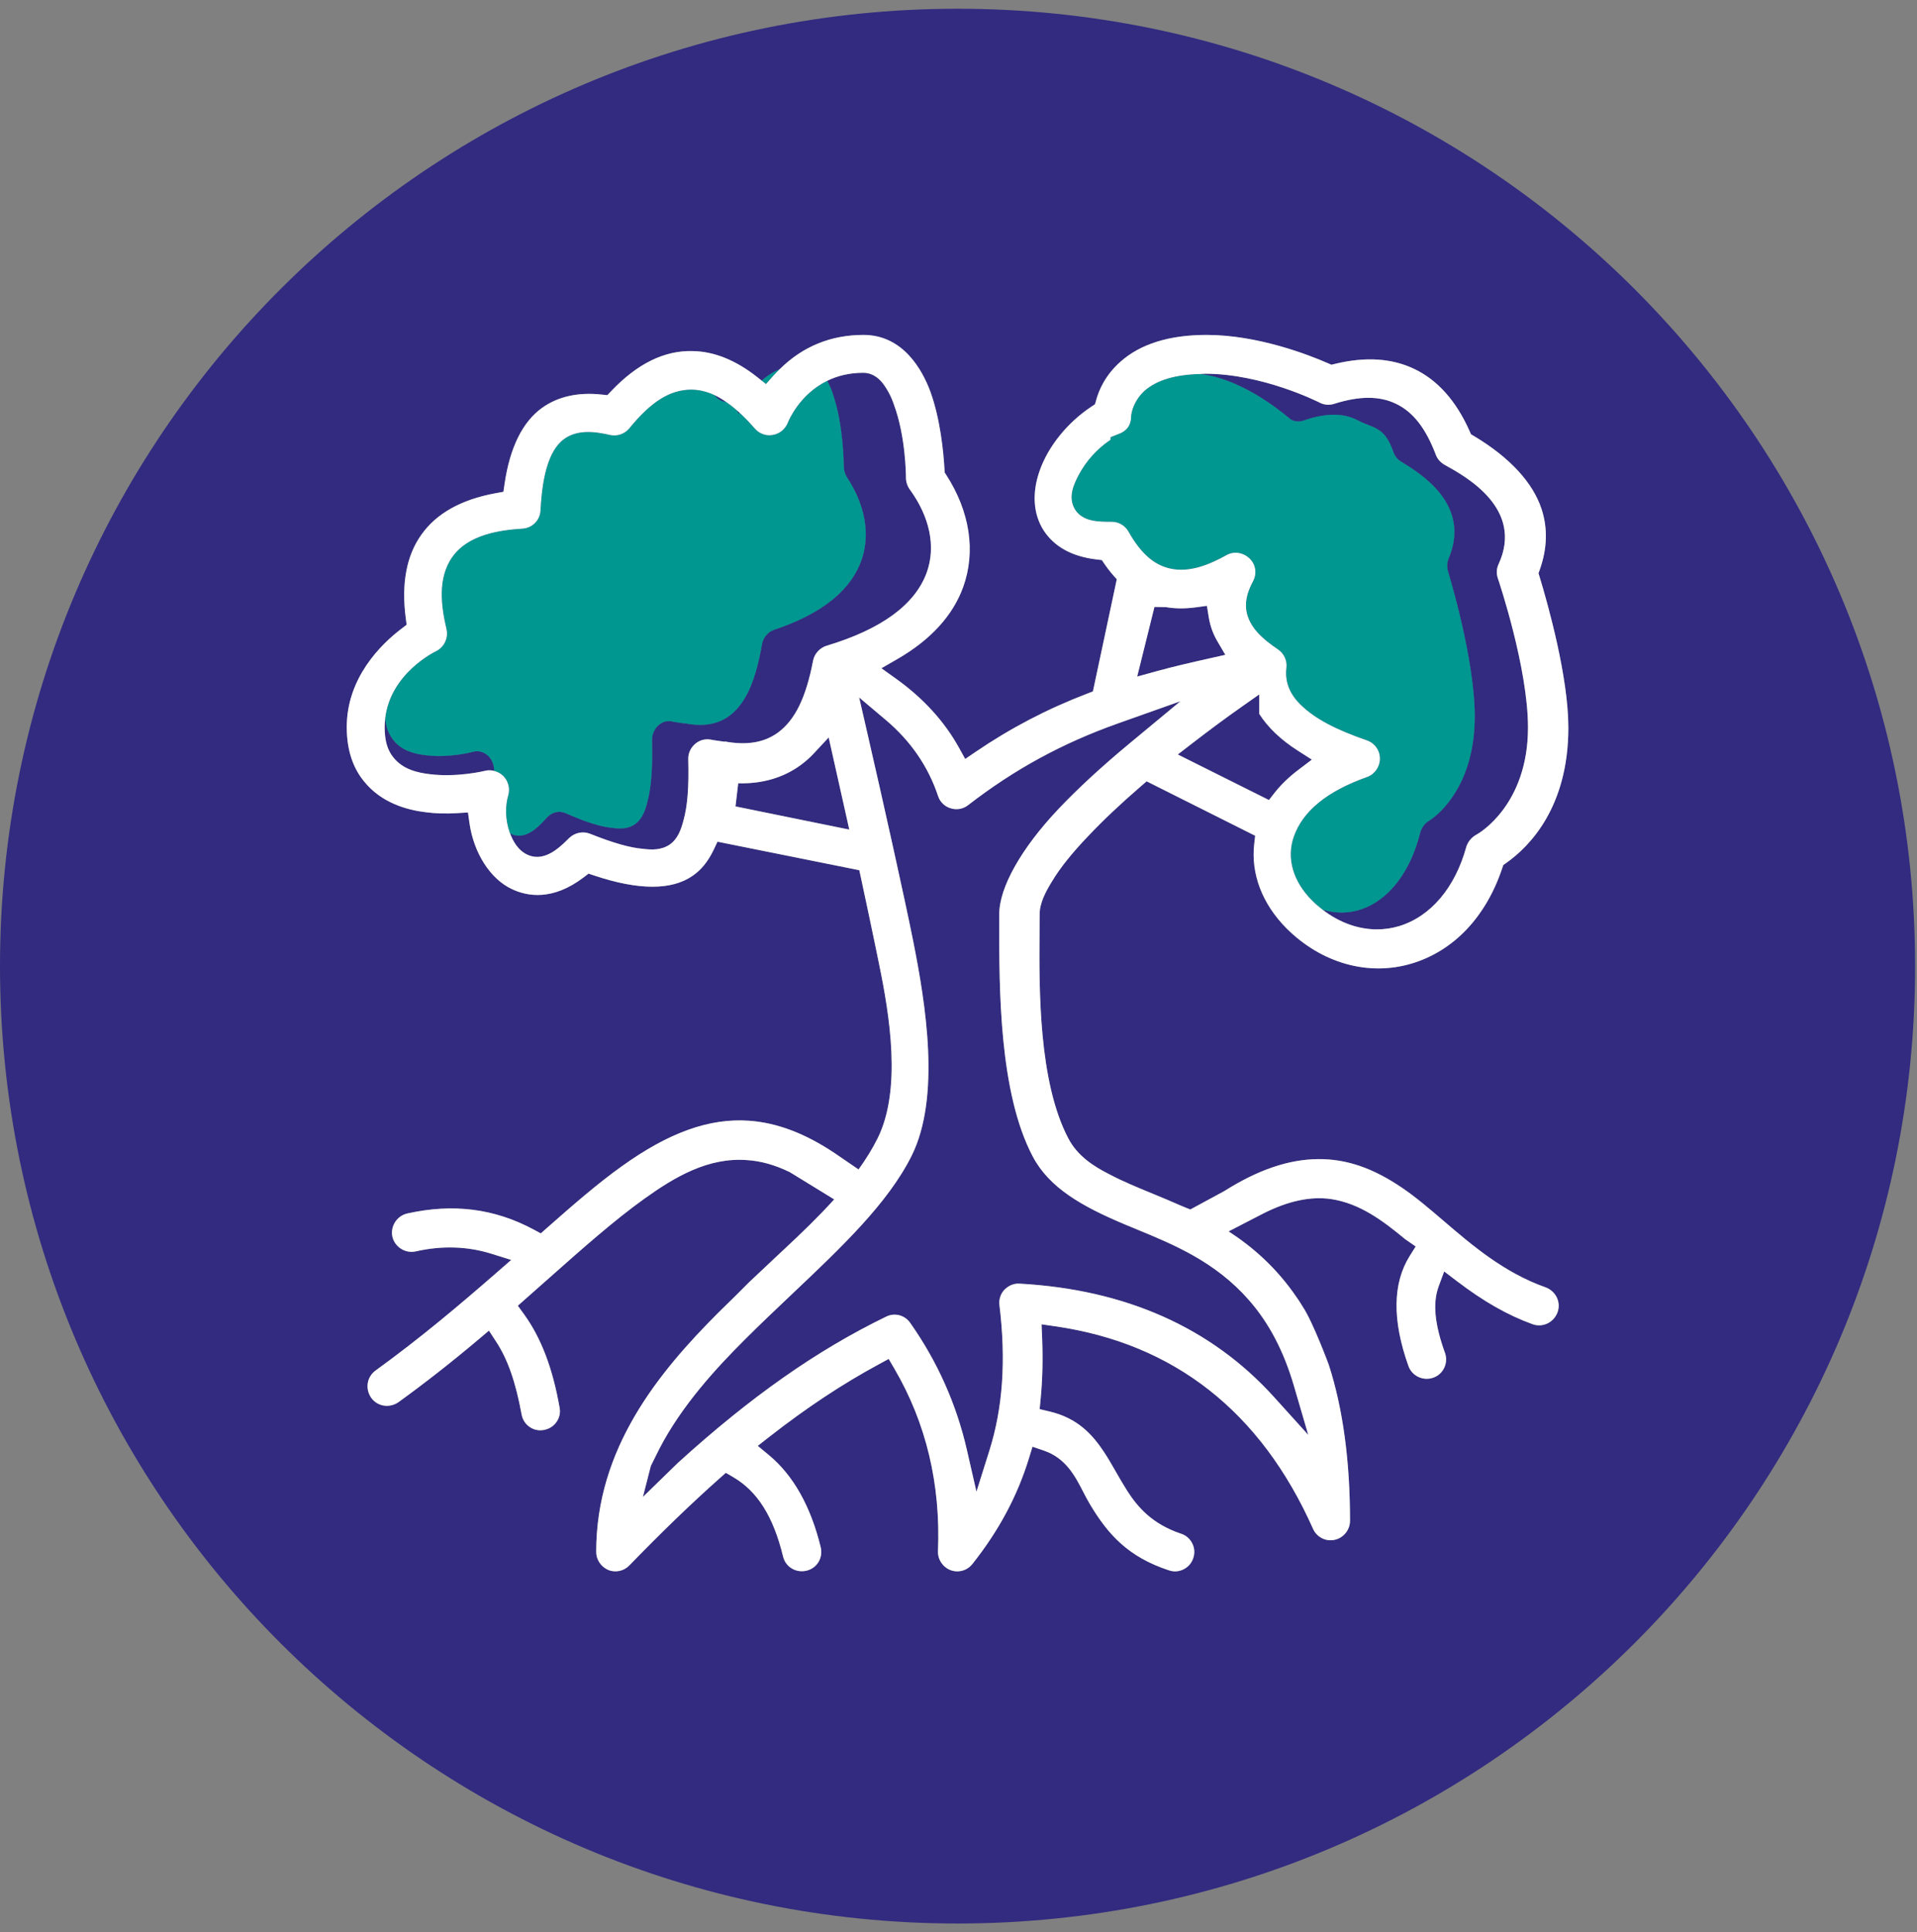 <?xml version="1.0" encoding="UTF-8"?> <svg xmlns="http://www.w3.org/2000/svg" width="123" height="124" viewBox="0 0 123 124" fill="none"><rect x="0" y="0" width="123" height="124" fill="#808080" stroke="none"/><g clip-path="url(#clip0_353_959)"><path d="M46.599 25.799C46.338 25.619 46.079 25.462 45.823 25.345C45.839 25.365 45.855 25.375 45.871 25.396C46.06 25.633 46.325 25.776 46.599 25.799Z" fill="#322B80"></path><path d="M47.45 26.483C47.4 26.436 47.349 26.39 47.299 26.346C47.353 26.503 47.397 26.593 47.45 26.483Z" fill="#322B80"></path><path d="M77.618 42.248L78.62 42.023L78.101 41.138C77.825 40.665 77.646 40.162 77.555 39.602L77.439 38.88L76.714 38.977C76.033 39.07 75.392 39.063 74.811 38.962L74.073 38.95L72.965 43.419L74.201 43.077C75.316 42.77 76.409 42.52 77.618 42.248V42.248Z" fill="#322B80"></path><path d="M61.439 0.561C27.507 0.561 0 28.068 0 62C0 95.932 27.507 123.439 61.439 123.439C95.371 123.439 122.879 95.932 122.879 62C122.879 28.068 95.372 0.561 61.439 0.561ZM73.571 50.141L73.192 50.468C71.893 51.59 70.759 52.662 69.828 53.649C68.783 54.74 68.018 55.697 67.495 56.57C67.084 57.238 66.706 57.957 66.706 58.678L66.7 59.879C66.672 63.484 66.636 69.422 68.547 73.056C69.149 74.209 70.208 74.864 71.156 75.347C72.02 75.806 72.968 76.196 73.972 76.609C74.54 76.844 75.124 77.084 75.707 77.344C75.968 77.462 76.376 77.616 76.376 77.616L78.558 76.434C80.724 75.066 82.696 74.398 84.583 74.385C86.39 74.371 88.101 74.958 89.969 76.231C90.858 76.834 91.723 77.576 92.639 78.36C94.454 79.914 96.511 81.676 99.162 82.611C99.828 82.856 100.168 83.559 99.94 84.205C99.695 84.871 98.99 85.211 98.343 84.982C96.741 84.404 95.192 83.523 93.47 82.209L92.662 81.594L92.311 82.546C91.917 83.613 92.046 84.973 92.714 86.819C92.826 87.136 92.809 87.476 92.666 87.777C92.524 88.077 92.275 88.305 91.961 88.412C91.308 88.64 90.593 88.303 90.366 87.654C89.323 84.724 89.353 82.349 90.454 80.596L90.834 79.99L90.165 79.527C88.715 78.33 87.26 77.232 85.408 76.949C84.078 76.759 82.651 77.072 81.056 77.874L78.832 79.023C80.374 80.024 81.897 81.346 83.194 83.25C83.339 83.447 83.591 83.862 83.591 83.862C84.244 84.839 85.26 87.587 85.26 87.587C86.163 90.379 86.621 93.745 86.621 97.593C86.621 98.178 86.207 98.692 85.636 98.815C85.066 98.945 84.482 98.643 84.246 98.106C80.898 90.59 75.338 86.22 67.723 85.117L66.829 84.987L66.867 85.891C66.922 87.223 66.89 88.53 66.77 89.778L66.707 90.43L67.343 90.58C69.17 91.014 70.096 92.077 70.823 93.16C71.091 93.562 71.337 93.993 71.59 94.436C71.825 94.844 72.064 95.263 72.333 95.686C72.981 96.688 73.897 97.796 75.784 98.426C76.098 98.528 76.353 98.75 76.501 99.051C76.649 99.346 76.671 99.677 76.561 99.994C76.458 100.309 76.237 100.563 75.936 100.712C75.642 100.858 75.312 100.884 74.994 100.771C72.39 99.916 71.097 98.473 69.954 96.567C69.787 96.29 69.64 96.005 69.496 95.726C68.975 94.717 68.385 93.573 66.981 93.092L66.248 92.841L66.021 93.582C65.279 96.003 64.093 98.22 62.399 100.359C62.057 100.791 61.504 100.95 60.995 100.763C60.493 100.574 60.159 100.072 60.183 99.54C60.362 95.247 59.421 91.309 57.387 87.835L57.021 87.209L56.383 87.555C54.042 88.82 51.744 90.345 49.354 92.213L48.62 92.786L49.337 93.381C50.9 94.678 52.018 96.665 52.658 99.285C52.823 99.97 52.426 100.634 51.755 100.795C51.425 100.876 51.086 100.826 50.802 100.654C50.521 100.485 50.323 100.215 50.245 99.891C49.621 97.324 48.604 95.704 47.041 94.791L46.571 94.517L46.164 94.878C44.349 96.491 42.456 98.318 40.375 100.465C40.028 100.825 39.493 100.934 39.038 100.756C38.561 100.55 38.253 100.092 38.253 99.589C38.253 92.969 42.217 88.112 46.095 84.234C46.273 84.058 46.455 83.88 46.636 83.703C46.824 83.522 47.011 83.34 47.193 83.157L48.077 82.273L49.998 80.465L50.367 80.121C51.446 79.113 52.534 78.066 53.523 76.969L50.679 75.223C49.724 74.757 48.816 74.503 47.909 74.446C45.434 74.268 43.302 75.525 41.368 76.909C39.406 78.314 37.378 80.113 35.031 82.196L33.226 83.793L33.625 84.344C34.718 85.853 35.463 87.808 35.905 90.334C35.967 90.653 35.898 90.977 35.714 91.246C35.524 91.521 35.238 91.705 34.895 91.766C34.577 91.826 34.253 91.76 33.985 91.575C33.709 91.386 33.525 91.099 33.466 90.764C33.084 88.682 32.581 87.245 31.836 86.103L31.372 85.392L30.724 85.939C29.012 87.385 27.278 88.745 25.575 89.977C24.994 90.385 24.224 90.263 23.823 89.71C23.414 89.131 23.536 88.359 24.098 87.952C26.973 85.871 29.494 83.735 31.789 81.737L32.8 80.855L31.52 80.455C29.983 79.975 28.35 79.927 26.669 80.308C26.002 80.453 25.334 80.026 25.178 79.367C25.033 78.702 25.46 78.032 26.122 77.876C29.068 77.217 31.723 77.553 34.24 78.904L34.7 79.151L35.09 78.805C36.749 77.34 38.365 75.934 39.898 74.843C42.922 72.672 45.517 71.743 48.062 71.922C49.864 72.05 51.666 72.736 53.567 74.01L55.087 75.049C55.555 74.399 55.973 73.731 56.315 73.041C57.86 69.911 57.083 65.155 56.398 61.842L56.197 60.86C55.958 59.702 55.618 58.084 55.239 56.325L55.135 55.845L46.038 54.016L45.787 54.543C45.434 55.28 44.995 55.824 44.439 56.206C43.092 57.141 40.973 57.137 38.139 56.19L37.763 56.065L37.448 56.305C35.466 57.812 33.839 57.539 32.817 57.043C31.454 56.395 30.397 54.739 30.123 52.825L30.026 52.14L29.335 52.182C28.613 52.227 27.942 52.208 27.332 52.126C26.128 51.986 24.463 51.53 23.354 50.139C22.621 49.25 22.248 48.081 22.248 46.665C22.248 43.498 24.44 41.353 25.745 40.357L26.09 40.094L26.034 39.663C25.744 37.447 26.081 35.647 27.041 34.308C28.001 32.95 29.593 32.059 31.772 31.657L32.3 31.561L32.378 31.029C32.72 28.716 33.525 27.084 34.768 26.182C35.791 25.448 37.081 25.156 38.601 25.32L38.969 25.359L39.224 25.091C40.875 23.354 42.609 22.481 44.438 22.53C45.815 22.549 47.212 23.112 48.591 24.204L48.87 24.425C49.193 24.138 49.58 23.877 50.038 23.683C51.506 22.235 53.304 21.493 55.403 21.493C57.958 21.493 59.185 23.763 59.687 25.11C60.337 26.895 60.539 29.018 60.601 30.124L60.613 30.321L60.719 30.488C62.235 32.841 62.619 35.392 61.802 37.669C61.134 39.509 59.708 41.068 57.563 42.303L56.553 42.885L57.5 43.562C59.241 44.809 60.597 46.297 61.532 47.986L61.93 48.706L62.61 48.243C64.855 46.716 67.194 45.495 69.76 44.512L70.124 44.372L71.656 37.173C71.454 36.957 71.158 36.617 70.889 36.225L70.697 35.942L70.358 35.902C68.794 35.719 67.654 35.093 66.968 34.046C66.294 33.001 66.202 31.639 66.707 30.209C67.251 28.65 68.492 27.113 70.025 26.098L70.259 25.942L70.334 25.672C70.512 25.022 70.926 24.069 71.886 23.218C73.168 22.073 75.029 21.493 77.413 21.493C80.692 21.493 83.948 22.761 85.196 23.307L85.427 23.407L85.673 23.348C87.607 22.879 89.311 22.988 90.742 23.676C92.236 24.385 93.429 25.724 94.288 27.653L94.385 27.87L94.589 27.992C96.862 29.352 98.356 30.969 98.912 32.67C99.315 33.898 99.276 35.206 98.797 36.556L98.715 36.788L98.787 37.024C99.341 38.852 100.63 43.451 100.63 46.705C100.63 51.799 98.14 54.321 96.656 55.372L96.457 55.514L96.378 55.745C95.331 58.855 93.274 61.018 90.589 61.831C87.802 62.668 84.789 61.819 82.537 59.567C80.986 58 80.253 56.077 80.474 54.153L80.534 53.633L73.571 50.141L73.571 50.141Z" fill="#322B80"></path><path d="M31.401 48.589C31.128 48.274 30.718 48.139 30.361 48.245C30.283 48.267 28.767 48.666 27.246 48.458C26.568 48.37 25.716 48.171 25.173 47.406C24.926 47.076 24.775 46.656 24.713 46.119C24.693 46.296 24.68 46.477 24.68 46.665C24.68 47.527 24.862 48.148 25.24 48.605C25.856 49.39 26.824 49.594 27.593 49.684C29.321 49.898 31.042 49.487 31.13 49.465C31.316 49.415 31.514 49.423 31.704 49.471C31.71 49.15 31.602 48.822 31.401 48.589V48.589Z" fill="#322B80"></path><path d="M82.821 26.918C83.071 27.061 83.368 27.087 83.64 26.99C85.07 26.491 86.217 26.491 87.148 26.991C88.109 27.497 88.826 27.342 89.398 28.994C89.487 29.262 89.659 29.477 89.9 29.628C91.125 30.372 94.398 32.36 92.959 35.812C92.839 36.088 92.825 36.397 92.915 36.694C92.983 36.916 94.624 42.289 94.624 45.987C94.624 50.814 91.847 52.574 91.729 52.646C91.428 52.819 91.214 53.104 91.123 53.44C90.492 55.97 89.102 57.77 87.313 58.364C86.903 58.497 86.484 58.563 86.063 58.563C85.661 58.563 85.259 58.496 84.863 58.379C85.926 59.2 87.139 59.641 88.348 59.641C88.825 59.641 89.299 59.573 89.763 59.435C91.788 58.824 93.362 56.97 94.076 54.362C94.179 54.017 94.422 53.723 94.762 53.545C94.896 53.471 98.039 51.657 98.039 46.685C98.039 42.874 96.182 37.339 96.105 37.109C96.003 36.804 96.019 36.485 96.154 36.201C97.784 32.645 94.078 30.596 92.692 29.83C92.419 29.674 92.224 29.452 92.123 29.177C91.476 27.475 90.664 26.438 89.576 25.916C88.523 25.4 87.224 25.401 85.606 25.915C85.297 26.015 84.961 25.988 84.678 25.841C84.529 25.766 80.984 23.984 77.314 23.984C77.205 23.984 77.116 23.998 77.011 24.001C79.992 24.359 82.698 26.85 82.821 26.918H82.821Z" fill="#322B80"></path><path d="M81.795 50.859C82.196 50.35 82.707 49.857 83.315 49.398L84.172 48.748L83.266 48.168C82.179 47.473 81.35 46.682 80.798 45.815V44.562L79.617 45.394C78.668 46.06 77.596 46.855 76.517 47.688L75.571 48.418L81.418 51.341L81.795 50.859Z" fill="#322B80"></path><path d="M49.924 47.007C51.022 46.19 51.715 44.768 52.169 42.398C52.255 41.95 52.601 41.572 53.044 41.437C56.552 40.384 58.711 38.805 59.462 36.741C60.057 35.082 59.667 33.185 58.37 31.405C58.216 31.188 58.129 30.917 58.129 30.661C58.129 30.554 58.12 28.007 57.352 25.953C57.188 25.464 56.957 25.017 56.643 24.599C56.492 24.414 56.091 23.924 55.383 23.924C54.465 23.924 53.704 24.131 53.076 24.438C53.226 24.72 53.358 25.011 53.453 25.325C54.129 27.327 54.137 29.81 54.137 29.914C54.137 30.164 54.214 30.427 54.349 30.64C55.491 32.374 55.835 34.224 55.311 35.841C54.65 37.853 52.749 39.392 49.66 40.419C49.269 40.551 48.965 40.919 48.888 41.355C48.488 43.666 47.879 45.052 46.912 45.849C46.135 46.48 45.145 46.665 43.893 46.409L43.89 46.426L43.225 46.321C42.865 46.217 42.524 46.294 42.256 46.534C41.981 46.777 41.824 47.143 41.835 47.515C41.876 49.285 41.796 50.431 41.565 51.352C41.428 51.917 41.252 52.506 40.776 52.868C40.309 53.213 39.762 53.194 39.283 53.127C38.523 53.053 37.621 52.77 36.292 52.187C35.886 52.003 35.419 52.114 35.097 52.46C34.684 52.917 34.039 53.631 33.296 53.631C33.117 53.631 32.932 53.589 32.744 53.493C32.737 53.489 32.733 53.483 32.726 53.48C32.905 53.947 33.209 54.552 33.837 54.849C34.05 54.947 34.26 54.99 34.464 54.99C35.307 54.99 36.04 54.258 36.508 53.789C36.875 53.434 37.404 53.32 37.866 53.509C39.375 54.107 40.398 54.398 41.261 54.474C41.805 54.542 42.426 54.562 42.957 54.208C43.498 53.836 43.697 53.232 43.853 52.652C44.115 51.708 44.206 50.532 44.16 48.717C44.147 48.335 44.326 47.959 44.637 47.71C44.942 47.464 45.33 47.385 45.738 47.491L46.493 47.6L46.497 47.582C47.919 47.845 49.042 47.654 49.924 47.007L49.924 47.007Z" fill="#322B80"></path><path d="M71.754 46.417C68.163 47.692 65.105 49.358 62.119 51.667C61.809 51.915 61.388 51.995 60.999 51.872C60.614 51.76 60.31 51.465 60.186 51.077C59.556 49.189 58.432 47.553 56.845 46.212L55.125 44.76L55.63 46.953C56.678 51.509 58.002 57.44 58.599 60.42C59.391 64.422 60.377 70.402 58.484 74.189C56.967 77.223 53.983 80.05 50.822 83.042C49.805 84.006 48.773 84.983 47.769 85.987C45.982 87.773 43.746 90.184 42.304 92.98L41.76 94.073L41.251 96.065L43.495 93.878C48.158 89.64 52.402 86.659 56.855 84.495C57.401 84.223 58.049 84.391 58.402 84.894C60.142 87.368 61.364 90.106 62.034 93.031L62.652 95.727L63.482 93.089C64.345 90.343 64.557 87.296 64.128 83.765C64.079 83.399 64.197 83.04 64.435 82.777C64.716 82.496 65.056 82.348 65.438 82.378C72.239 82.757 77.726 85.205 81.746 89.655L83.942 92.084L83.023 88.942C82.368 86.704 81.423 84.9 80.133 83.43C77.979 80.97 75.309 79.87 72.954 78.9L72.235 78.602C69.415 77.423 67.322 76.226 66.263 74.214C64.102 70.129 64.109 63.418 64.114 59.248L64.115 58.658C64.115 56.951 65.529 54.437 67.901 51.93C69.144 50.615 70.686 49.192 72.484 47.701L75.739 45.002L71.754 46.417L71.754 46.417Z" fill="#322B80"></path><path d="M52.2 48.368C51.97 48.615 51.709 48.847 51.404 49.075C50.269 49.918 48.888 50.311 47.367 50.266L47.192 51.751L54.493 53.239L53.17 47.326L52.2 48.368V48.368Z" fill="#322B80"></path><path d="M87.313 58.364C89.102 57.77 90.492 55.97 91.123 53.44C91.214 53.104 91.428 52.819 91.729 52.646C91.847 52.574 94.624 50.814 94.624 45.987C94.624 42.289 92.983 36.916 92.915 36.694C92.825 36.397 92.839 36.088 92.959 35.812C94.398 32.36 91.125 30.372 89.9 29.628C89.659 29.477 89.487 29.262 89.398 28.994C88.826 27.342 88.109 27.497 87.148 26.991C86.217 26.49 85.07 26.491 83.64 26.99C83.368 27.087 83.071 27.061 82.821 26.918C82.698 26.85 79.992 24.359 77.011 24.001C75.412 24.042 74.231 24.384 73.433 25.081C72.752 25.709 72.573 26.473 72.573 26.762C72.566 26.964 72.543 27.578 71.753 27.858L71.255 28.056V28.221C70.421 28.775 69.701 29.561 69.224 30.455C68.927 31.027 68.479 31.892 68.982 32.706C69.49 33.486 70.466 33.486 71.327 33.486C71.781 33.486 72.186 33.724 72.41 34.122C73.182 35.491 74.02 36.24 75.043 36.478C76.352 36.788 77.68 36.187 78.7 35.624C79.174 35.355 79.771 35.448 80.185 35.85C80.579 36.231 80.664 36.834 80.379 37.339C80.134 37.813 79.865 38.447 79.965 39.155C80.136 40.27 81.044 41.026 82.002 41.679C82.394 41.944 82.599 42.403 82.535 42.888C82.433 43.782 82.767 44.593 83.521 45.292C84.403 46.133 85.693 46.818 87.702 47.513C88.209 47.69 88.537 48.148 88.537 48.681C88.537 49.216 88.201 49.693 87.7 49.869C85.153 50.77 83.575 52.06 83.011 53.7C82.531 55.072 82.959 56.563 84.187 57.792C84.403 58.008 84.631 58.2 84.863 58.379C85.259 58.496 85.661 58.563 86.063 58.563C86.484 58.563 86.903 58.497 87.313 58.364L87.313 58.364Z" fill="#322B80"></path><path d="M87.313 58.364C89.102 57.77 90.492 55.97 91.123 53.44C91.214 53.104 91.428 52.819 91.729 52.646C91.847 52.574 94.624 50.814 94.624 45.987C94.624 42.289 92.983 36.916 92.915 36.694C92.825 36.397 92.839 36.088 92.959 35.812C94.398 32.36 91.125 30.372 89.9 29.628C89.659 29.477 89.487 29.262 89.398 28.994C88.826 27.342 88.109 27.497 87.148 26.991C86.217 26.49 85.07 26.491 83.64 26.99C83.368 27.087 83.071 27.061 82.821 26.918C82.698 26.85 79.992 24.359 77.011 24.001C75.412 24.042 74.231 24.384 73.433 25.081C72.752 25.709 72.573 26.473 72.573 26.762C72.566 26.964 72.543 27.578 71.753 27.858L71.255 28.056V28.221C70.421 28.775 69.701 29.561 69.224 30.455C68.927 31.027 68.479 31.892 68.982 32.706C69.49 33.486 70.466 33.486 71.327 33.486C71.781 33.486 72.186 33.724 72.41 34.122C73.182 35.491 74.02 36.24 75.043 36.478C76.352 36.788 77.68 36.187 78.7 35.624C79.174 35.355 79.771 35.448 80.185 35.85C80.579 36.231 80.664 36.834 80.379 37.339C80.134 37.813 79.865 38.447 79.965 39.155C80.136 40.27 81.044 41.026 82.002 41.679C82.394 41.944 82.599 42.403 82.535 42.888C82.433 43.782 82.767 44.593 83.521 45.292C84.403 46.133 85.693 46.818 87.702 47.513C88.209 47.69 88.537 48.148 88.537 48.681C88.537 49.216 88.201 49.693 87.7 49.869C85.153 50.77 83.575 52.06 83.011 53.7C82.531 55.072 82.959 56.563 84.187 57.792C84.403 58.008 84.631 58.2 84.863 58.379C85.259 58.496 85.661 58.563 86.063 58.563C86.484 58.563 86.903 58.497 87.313 58.364L87.313 58.364Z" fill="url(#paint0_linear_353_959)"></path><path d="M49.618 24.113C49.754 23.96 49.896 23.823 50.038 23.683C49.58 23.877 49.193 24.138 48.87 24.425L49.148 24.645L49.618 24.113V24.113Z" fill="#322B80"></path><path d="M49.618 24.113C49.754 23.96 49.896 23.823 50.038 23.683C49.58 23.877 49.193 24.138 48.87 24.425L49.148 24.645L49.618 24.113V24.113Z" fill="url(#paint1_linear_353_959)"></path><path d="M33.296 53.631C34.039 53.631 34.684 52.917 35.097 52.46C35.419 52.114 35.886 52.003 36.292 52.187C37.621 52.77 38.523 53.053 39.283 53.127C39.762 53.194 40.309 53.213 40.776 52.868C41.252 52.506 41.428 51.917 41.565 51.352C41.796 50.431 41.876 49.285 41.835 47.516C41.824 47.143 41.981 46.777 42.256 46.534C42.524 46.294 42.865 46.217 43.225 46.321L43.89 46.426L43.893 46.409C45.145 46.665 46.135 46.48 46.912 45.849C47.879 45.052 48.488 43.666 48.888 41.355C48.965 40.919 49.269 40.551 49.66 40.419C52.749 39.392 54.65 37.853 55.311 35.841C55.836 34.224 55.492 32.374 54.349 30.64C54.214 30.427 54.137 30.164 54.137 29.914C54.137 29.81 54.129 27.327 53.453 25.325C53.358 25.011 53.226 24.72 53.076 24.439C51.281 25.316 50.591 27.018 50.554 27.112C50.387 27.536 50.034 27.833 49.589 27.91C49.175 27.993 48.733 27.84 48.446 27.515C48.102 27.12 47.773 26.78 47.45 26.483C47.397 26.593 47.353 26.503 47.299 26.346C47.062 26.136 46.829 25.958 46.599 25.799C46.325 25.775 46.06 25.633 45.871 25.396C45.855 25.375 45.839 25.365 45.823 25.345C45.336 25.122 44.854 25.01 44.362 25.002C42.993 25.012 41.799 25.747 40.378 27.488C40.08 27.849 39.607 28.012 39.148 27.915C38.164 27.688 37.04 27.541 36.166 28.193C35.601 28.632 35.331 29.259 35.156 29.765C34.899 30.532 34.753 31.447 34.678 32.748C34.654 33.381 34.159 33.886 33.525 33.924C32.082 34.014 30.045 34.3 29.031 35.731C28.047 37.109 28.311 38.946 28.649 40.382C28.774 40.944 28.5 41.522 28.002 41.777C27.874 41.838 25.04 43.222 24.713 46.119C24.775 46.656 24.926 47.076 25.173 47.406C25.716 48.171 26.568 48.37 27.246 48.458C28.767 48.666 30.283 48.267 30.361 48.245C30.718 48.139 31.128 48.274 31.401 48.589C31.603 48.822 31.711 49.15 31.704 49.471C31.929 49.528 32.144 49.643 32.312 49.818C32.612 50.131 32.733 50.614 32.612 51.025C32.399 51.762 32.422 52.594 32.688 53.388C32.699 53.416 32.715 53.45 32.726 53.48C32.733 53.483 32.737 53.489 32.744 53.493C32.932 53.589 33.117 53.631 33.296 53.631L33.296 53.631Z" fill="#322B80"></path><path d="M33.296 53.631C34.039 53.631 34.684 52.917 35.097 52.46C35.419 52.114 35.886 52.003 36.292 52.187C37.621 52.77 38.523 53.053 39.283 53.127C39.762 53.194 40.309 53.213 40.776 52.868C41.252 52.506 41.428 51.917 41.565 51.352C41.796 50.431 41.876 49.285 41.835 47.516C41.824 47.143 41.981 46.777 42.256 46.534C42.524 46.294 42.865 46.217 43.225 46.321L43.89 46.426L43.893 46.409C45.145 46.665 46.135 46.48 46.912 45.849C47.879 45.052 48.488 43.666 48.888 41.355C48.965 40.919 49.269 40.551 49.66 40.419C52.749 39.392 54.65 37.853 55.311 35.841C55.836 34.224 55.492 32.374 54.349 30.64C54.214 30.427 54.137 30.164 54.137 29.914C54.137 29.81 54.129 27.327 53.453 25.325C53.358 25.011 53.226 24.72 53.076 24.439C51.281 25.316 50.591 27.018 50.554 27.112C50.387 27.536 50.034 27.833 49.589 27.91C49.175 27.993 48.733 27.84 48.446 27.515C48.102 27.12 47.773 26.78 47.45 26.483C47.397 26.593 47.353 26.503 47.299 26.346C47.062 26.136 46.829 25.958 46.599 25.799C46.325 25.775 46.06 25.633 45.871 25.396C45.855 25.375 45.839 25.365 45.823 25.345C45.336 25.122 44.854 25.01 44.362 25.002C42.993 25.012 41.799 25.747 40.378 27.488C40.08 27.849 39.607 28.012 39.148 27.915C38.164 27.688 37.04 27.541 36.166 28.193C35.601 28.632 35.331 29.259 35.156 29.765C34.899 30.532 34.753 31.447 34.678 32.748C34.654 33.381 34.159 33.886 33.525 33.924C32.082 34.014 30.045 34.3 29.031 35.731C28.047 37.109 28.311 38.946 28.649 40.382C28.774 40.944 28.5 41.522 28.002 41.777C27.874 41.838 25.04 43.222 24.713 46.119C24.775 46.656 24.926 47.076 25.173 47.406C25.716 48.171 26.568 48.37 27.246 48.458C28.767 48.666 30.283 48.267 30.361 48.245C30.718 48.139 31.128 48.274 31.401 48.589C31.603 48.822 31.711 49.15 31.704 49.471C31.929 49.528 32.144 49.643 32.312 49.818C32.612 50.131 32.733 50.614 32.612 51.025C32.399 51.762 32.422 52.594 32.688 53.388C32.699 53.416 32.715 53.45 32.726 53.48C32.733 53.483 32.737 53.489 32.744 53.493C32.932 53.589 33.117 53.631 33.296 53.631L33.296 53.631Z" fill="url(#paint2_linear_353_959)"></path><path d="M82.537 59.567C84.789 61.819 87.802 62.668 90.589 61.831C93.274 61.018 95.331 58.855 96.378 55.745L96.457 55.514L96.656 55.372C98.14 54.321 100.63 51.799 100.63 46.705C100.63 43.451 99.341 38.852 98.787 37.024L98.715 36.788L98.797 36.556C99.276 35.206 99.315 33.898 98.912 32.67C98.356 30.969 96.862 29.352 94.589 27.992L94.385 27.87L94.288 27.653C93.429 25.724 92.236 24.385 90.742 23.676C89.311 22.988 87.607 22.879 85.673 23.348L85.427 23.407L85.196 23.307C83.948 22.761 80.692 21.493 77.413 21.493C75.029 21.493 73.168 22.073 71.886 23.218C70.926 24.069 70.512 25.023 70.334 25.672L70.259 25.942L70.025 26.098C68.492 27.113 67.251 28.65 66.707 30.209C66.202 31.639 66.294 33.001 66.968 34.046C67.654 35.093 68.794 35.719 70.358 35.902L70.697 35.942L70.889 36.225C71.158 36.617 71.454 36.957 71.656 37.173L70.124 44.372L69.76 44.512C67.194 45.495 64.855 46.716 62.61 48.243L61.93 48.706L61.532 47.986C60.597 46.297 59.241 44.809 57.5 43.562L56.553 42.885L57.563 42.303C59.708 41.068 61.134 39.509 61.802 37.669C62.619 35.392 62.235 32.841 60.719 30.488L60.613 30.321L60.601 30.124C60.539 29.018 60.337 26.895 59.687 25.11C59.185 23.763 57.958 21.493 55.403 21.493C53.304 21.493 51.506 22.235 50.038 23.683C49.896 23.823 49.754 23.96 49.619 24.113L49.148 24.645L48.87 24.425L48.591 24.204C47.212 23.112 45.815 22.549 44.438 22.53C42.609 22.482 40.875 23.354 39.224 25.091L38.969 25.359L38.601 25.32C37.081 25.156 35.791 25.448 34.768 26.182C33.525 27.084 32.72 28.716 32.378 31.029L32.3 31.561L31.772 31.657C29.593 32.059 28.001 32.95 27.041 34.308C26.081 35.647 25.744 37.447 26.034 39.663L26.09 40.094L25.745 40.357C24.44 41.353 22.248 43.498 22.248 46.665C22.248 48.081 22.621 49.25 23.354 50.139C24.463 51.53 26.128 51.986 27.332 52.126C27.942 52.208 28.613 52.227 29.335 52.182L30.026 52.14L30.123 52.825C30.397 54.739 31.454 56.395 32.817 57.043C33.839 57.539 35.466 57.812 37.448 56.305L37.763 56.065L38.139 56.19C40.973 57.137 43.092 57.141 44.439 56.206C44.995 55.824 45.434 55.28 45.787 54.543L46.038 54.016L55.135 55.845L55.239 56.325C55.618 58.084 55.958 59.702 56.197 60.86L56.398 61.842C57.083 65.155 57.86 69.911 56.315 73.041C55.973 73.731 55.555 74.399 55.087 75.049L53.567 74.01C51.666 72.736 49.864 72.05 48.062 71.922C45.517 71.743 42.922 72.672 39.898 74.843C38.365 75.934 36.749 77.34 35.09 78.805L34.7 79.151L34.24 78.904C31.723 77.553 29.068 77.217 26.122 77.876C25.46 78.032 25.033 78.702 25.178 79.367C25.334 80.026 26.002 80.453 26.669 80.308C28.35 79.927 29.983 79.975 31.52 80.455L32.8 80.855L31.789 81.737C29.494 83.735 26.973 85.871 24.098 87.952C23.536 88.359 23.414 89.131 23.823 89.71C24.224 90.263 24.994 90.385 25.575 89.977C27.278 88.745 29.012 87.385 30.724 85.939L31.372 85.392L31.836 86.103C32.581 87.245 33.084 88.683 33.466 90.764C33.525 91.099 33.709 91.386 33.985 91.575C34.253 91.76 34.578 91.826 34.895 91.766C35.238 91.705 35.524 91.521 35.714 91.246C35.898 90.977 35.967 90.653 35.906 90.334C35.463 87.808 34.718 85.853 33.625 84.344L33.226 83.793L35.031 82.196C37.378 80.113 39.406 78.314 41.368 76.909C43.302 75.525 45.434 74.268 47.909 74.446C48.816 74.503 49.724 74.757 50.679 75.223L53.523 76.969C52.534 78.066 51.446 79.113 50.367 80.121L49.998 80.465L48.077 82.273L47.193 83.157C47.011 83.34 46.824 83.522 46.636 83.703C46.455 83.88 46.273 84.058 46.095 84.234C42.217 88.112 38.253 92.969 38.253 99.589C38.253 100.092 38.561 100.55 39.038 100.756C39.493 100.934 40.028 100.825 40.375 100.465C42.456 98.318 44.349 96.491 46.164 94.878L46.571 94.517L47.041 94.791C48.604 95.704 49.621 97.324 50.245 99.891C50.323 100.215 50.521 100.485 50.802 100.654C51.086 100.826 51.425 100.876 51.755 100.795C52.426 100.634 52.823 99.97 52.658 99.285C52.018 96.665 50.9 94.678 49.337 93.381L48.62 92.786L49.354 92.213C51.744 90.345 54.042 88.82 56.383 87.555L57.021 87.209L57.387 87.835C59.421 91.309 60.362 95.247 60.183 99.54C60.159 100.072 60.493 100.574 60.995 100.763C61.504 100.95 62.057 100.791 62.399 100.359C64.093 98.22 65.279 96.003 66.021 93.582L66.248 92.841L66.981 93.092C68.385 93.573 68.975 94.717 69.496 95.726C69.64 96.005 69.787 96.29 69.954 96.567C71.097 98.473 72.39 99.916 74.994 100.772C75.312 100.884 75.642 100.858 75.936 100.712C76.237 100.564 76.458 100.309 76.561 99.994C76.671 99.677 76.649 99.346 76.501 99.051C76.353 98.75 76.098 98.528 75.784 98.426C73.897 97.796 72.981 96.688 72.333 95.686C72.064 95.263 71.825 94.844 71.59 94.436C71.337 93.993 71.091 93.562 70.823 93.16C70.096 92.077 69.17 91.014 67.343 90.58L66.707 90.43L66.77 89.778C66.89 88.53 66.922 87.223 66.867 85.891L66.829 84.987L67.723 85.117C75.338 86.22 80.898 90.59 84.246 98.106C84.482 98.643 85.066 98.945 85.636 98.816C86.207 98.692 86.621 98.178 86.621 97.593C86.621 93.745 86.163 90.379 85.26 87.587C85.26 87.587 84.244 84.839 83.591 83.862C83.591 83.862 83.339 83.447 83.194 83.25C81.897 81.346 80.374 80.024 78.832 79.023L81.056 77.874C82.651 77.072 84.078 76.759 85.408 76.949C87.26 77.232 88.715 78.33 90.165 79.527L90.834 79.991L90.454 80.596C89.353 82.349 89.323 84.724 90.366 87.654C90.593 88.303 91.308 88.64 91.961 88.412C92.275 88.305 92.524 88.077 92.666 87.777C92.809 87.476 92.826 87.136 92.714 86.819C92.046 84.973 91.917 83.613 92.311 82.546L92.662 81.594L93.47 82.209C95.192 83.523 96.741 84.404 98.343 84.982C98.99 85.211 99.695 84.871 99.94 84.205C100.168 83.559 99.828 82.856 99.162 82.611C96.511 81.676 94.454 79.914 92.639 78.36C91.723 77.576 90.858 76.834 89.969 76.231C88.101 74.958 86.39 74.371 84.583 74.385C82.696 74.398 80.724 75.066 78.558 76.434L76.376 77.616C76.376 77.616 75.968 77.462 75.707 77.344C75.124 77.084 74.54 76.844 73.972 76.609C72.968 76.196 72.02 75.806 71.156 75.347C70.208 74.864 69.149 74.209 68.547 73.056C66.636 69.422 66.672 63.484 66.7 59.879L66.706 58.678C66.706 57.957 67.084 57.238 67.495 56.57C68.018 55.697 68.783 54.74 69.828 53.649C70.759 52.662 71.893 51.59 73.192 50.468L73.571 50.141L80.534 53.633L80.474 54.153C80.253 56.077 80.986 58 82.537 59.567L82.537 59.567ZM74.073 38.95L74.811 38.962C75.392 39.063 76.033 39.07 76.714 38.977L77.439 38.88L77.555 39.602C77.646 40.162 77.825 40.665 78.101 41.138L78.62 42.023L77.618 42.248C76.409 42.52 75.316 42.77 74.201 43.077L72.965 43.419L74.073 38.95V38.95ZM84.678 25.841C84.961 25.988 85.297 26.015 85.606 25.915C87.224 25.401 88.523 25.4 89.577 25.916C90.665 26.438 91.476 27.475 92.124 29.177C92.224 29.452 92.419 29.674 92.692 29.83C94.079 30.596 97.784 32.645 96.155 36.201C96.019 36.485 96.003 36.804 96.105 37.109C96.182 37.339 98.04 42.874 98.04 46.685C98.04 51.657 94.896 53.471 94.762 53.545C94.422 53.723 94.179 54.017 94.077 54.362C93.362 56.97 91.789 58.824 89.763 59.435C89.299 59.573 88.825 59.641 88.348 59.641C87.14 59.641 85.926 59.2 84.863 58.379C84.631 58.2 84.403 58.008 84.187 57.792C82.96 56.563 82.531 55.072 83.011 53.7C83.575 52.06 85.153 50.77 87.7 49.869C88.202 49.693 88.538 49.216 88.538 48.681C88.538 48.148 88.21 47.69 87.703 47.513C85.693 46.818 84.403 46.133 83.521 45.292C82.767 44.593 82.433 43.782 82.536 42.888C82.599 42.403 82.394 41.944 82.002 41.679C81.044 41.026 80.136 40.27 79.965 39.155C79.865 38.447 80.134 37.813 80.379 37.339C80.665 36.834 80.58 36.231 80.185 35.85C79.771 35.448 79.174 35.355 78.7 35.624C77.68 36.188 76.352 36.788 75.043 36.478C74.02 36.24 73.182 35.491 72.411 34.122C72.186 33.724 71.782 33.486 71.328 33.486C70.466 33.486 69.49 33.486 68.982 32.706C68.479 31.892 68.927 31.027 69.224 30.455C69.702 29.561 70.421 28.775 71.255 28.221V28.056L71.753 27.858C72.543 27.578 72.566 26.964 72.574 26.762C72.573 26.473 72.752 25.709 73.433 25.081C74.231 24.384 75.412 24.042 77.011 24.001C77.116 23.998 77.206 23.984 77.314 23.984C80.984 23.984 84.529 25.766 84.678 25.841L84.678 25.841ZM46.493 47.6L45.738 47.491C45.33 47.385 44.942 47.464 44.637 47.71C44.326 47.959 44.147 48.335 44.16 48.717C44.206 50.532 44.115 51.708 43.853 52.652C43.697 53.232 43.498 53.836 42.956 54.208C42.426 54.562 41.805 54.542 41.261 54.474C40.398 54.398 39.374 54.107 37.866 53.509C37.404 53.32 36.874 53.434 36.508 53.789C36.039 54.258 35.307 54.99 34.463 54.99C34.26 54.99 34.05 54.947 33.836 54.849C33.209 54.552 32.905 53.947 32.726 53.48C32.715 53.45 32.698 53.416 32.688 53.388C32.422 52.594 32.399 51.762 32.612 51.025C32.733 50.614 32.612 50.131 32.312 49.818C32.144 49.643 31.929 49.528 31.704 49.471C31.514 49.423 31.316 49.415 31.13 49.465C31.043 49.487 29.321 49.898 27.593 49.684C26.824 49.594 25.856 49.39 25.24 48.605C24.862 48.148 24.68 47.527 24.68 46.665C24.68 46.477 24.693 46.296 24.713 46.119C25.039 43.222 27.873 41.838 28.002 41.777C28.5 41.522 28.774 40.944 28.649 40.382C28.311 38.946 28.046 37.109 29.031 35.731C30.044 34.3 32.081 34.014 33.525 33.924C34.159 33.886 34.654 33.381 34.678 32.748C34.752 31.447 34.899 30.532 35.156 29.765C35.331 29.259 35.601 28.632 36.166 28.193C37.04 27.541 38.164 27.688 39.148 27.915C39.607 28.012 40.08 27.849 40.377 27.488C41.799 25.747 42.993 25.012 44.362 25.002C44.854 25.01 45.336 25.122 45.823 25.345C46.079 25.462 46.338 25.619 46.599 25.799C46.829 25.958 47.061 26.136 47.299 26.346C47.349 26.39 47.399 26.436 47.45 26.483C47.772 26.78 48.102 27.12 48.446 27.515C48.733 27.84 49.175 27.993 49.588 27.91C50.034 27.833 50.387 27.536 50.554 27.112C50.591 27.018 51.281 25.316 53.076 24.438C53.704 24.131 54.465 23.924 55.383 23.924C56.091 23.924 56.492 24.414 56.643 24.599C56.956 25.017 57.188 25.464 57.352 25.953C58.12 28.007 58.128 30.554 58.128 30.661C58.128 30.917 58.216 31.188 58.37 31.405C59.666 33.185 60.057 35.082 59.461 36.741C58.71 38.805 56.552 40.384 53.044 41.437C52.601 41.572 52.255 41.95 52.169 42.397C51.714 44.768 51.022 46.189 49.924 47.007C49.041 47.654 47.919 47.845 46.497 47.582L46.493 47.6H46.493ZM47.192 51.751L47.367 50.266C48.888 50.31 50.269 49.918 51.404 49.075C51.709 48.847 51.97 48.615 52.2 48.368L53.17 47.326L54.493 53.239L47.192 51.751V51.751ZM72.484 47.701C70.686 49.192 69.144 50.615 67.901 51.93C65.53 54.437 64.115 56.951 64.115 58.658L64.114 59.248C64.109 63.418 64.102 70.129 66.263 74.214C67.322 76.226 69.415 77.423 72.235 78.602L72.955 78.9C75.309 79.87 77.979 80.97 80.133 83.43C81.423 84.9 82.369 86.704 83.023 88.942L83.942 92.084L81.747 89.655C77.726 85.205 72.239 82.757 65.438 82.378C65.056 82.348 64.716 82.496 64.435 82.777C64.197 83.04 64.08 83.399 64.128 83.765C64.557 87.296 64.345 90.343 63.482 93.089L62.652 95.727L62.035 93.031C61.365 90.106 60.142 87.368 58.402 84.895C58.049 84.391 57.401 84.223 56.855 84.495C52.402 86.659 48.159 89.64 43.496 93.878L41.251 96.065L41.76 94.073L42.304 92.98C43.747 90.184 45.982 87.773 47.769 85.987C48.773 84.983 49.805 84.006 50.823 83.042C53.983 80.05 56.967 77.223 58.484 74.189C60.377 70.402 59.391 64.422 58.599 60.42C58.002 57.441 56.678 51.509 55.63 46.953L55.126 44.76L56.845 46.212C58.432 47.553 59.556 49.19 60.186 51.077C60.31 51.465 60.614 51.76 60.999 51.872C61.388 51.995 61.809 51.915 62.12 51.667C65.105 49.358 68.164 47.692 71.754 46.417L75.739 45.002L72.484 47.701L72.484 47.701ZM75.571 48.418L76.517 47.688C77.596 46.855 78.668 46.061 79.617 45.394L80.798 44.562V45.815C81.35 46.682 82.179 47.473 83.266 48.168L84.172 48.748L83.315 49.398C82.707 49.857 82.196 50.35 81.795 50.859L81.418 51.341L75.571 48.418Z" fill="white"></path></g><defs><linearGradient id="paint0_linear_353_959" x1="68.087" y1="41.282" x2="94.624" y2="41.282" gradientUnits="userSpaceOnUse"><stop offset="0.219" stop-color="#009791"></stop><stop offset="0.523" stop-color="#009791"></stop></linearGradient><linearGradient id="paint1_linear_353_959" x1="24.68" y1="24.164" x2="55.55" y2="24.164" gradientUnits="userSpaceOnUse"><stop offset="0.219" stop-color="#009791"></stop><stop offset="0.523" stop-color="#009791"></stop></linearGradient><linearGradient id="paint2_linear_353_959" x1="24.68" y1="39.035" x2="55.55" y2="39.035" gradientUnits="userSpaceOnUse"><stop offset="0.219" stop-color="#009791"></stop><stop offset="0.523" stop-color="#009791"></stop></linearGradient><clipPath id="clip0_353_959"><rect width="122.879" height="122.879" fill="white" transform="translate(0 0.561)"></rect></clipPath></defs></svg> 